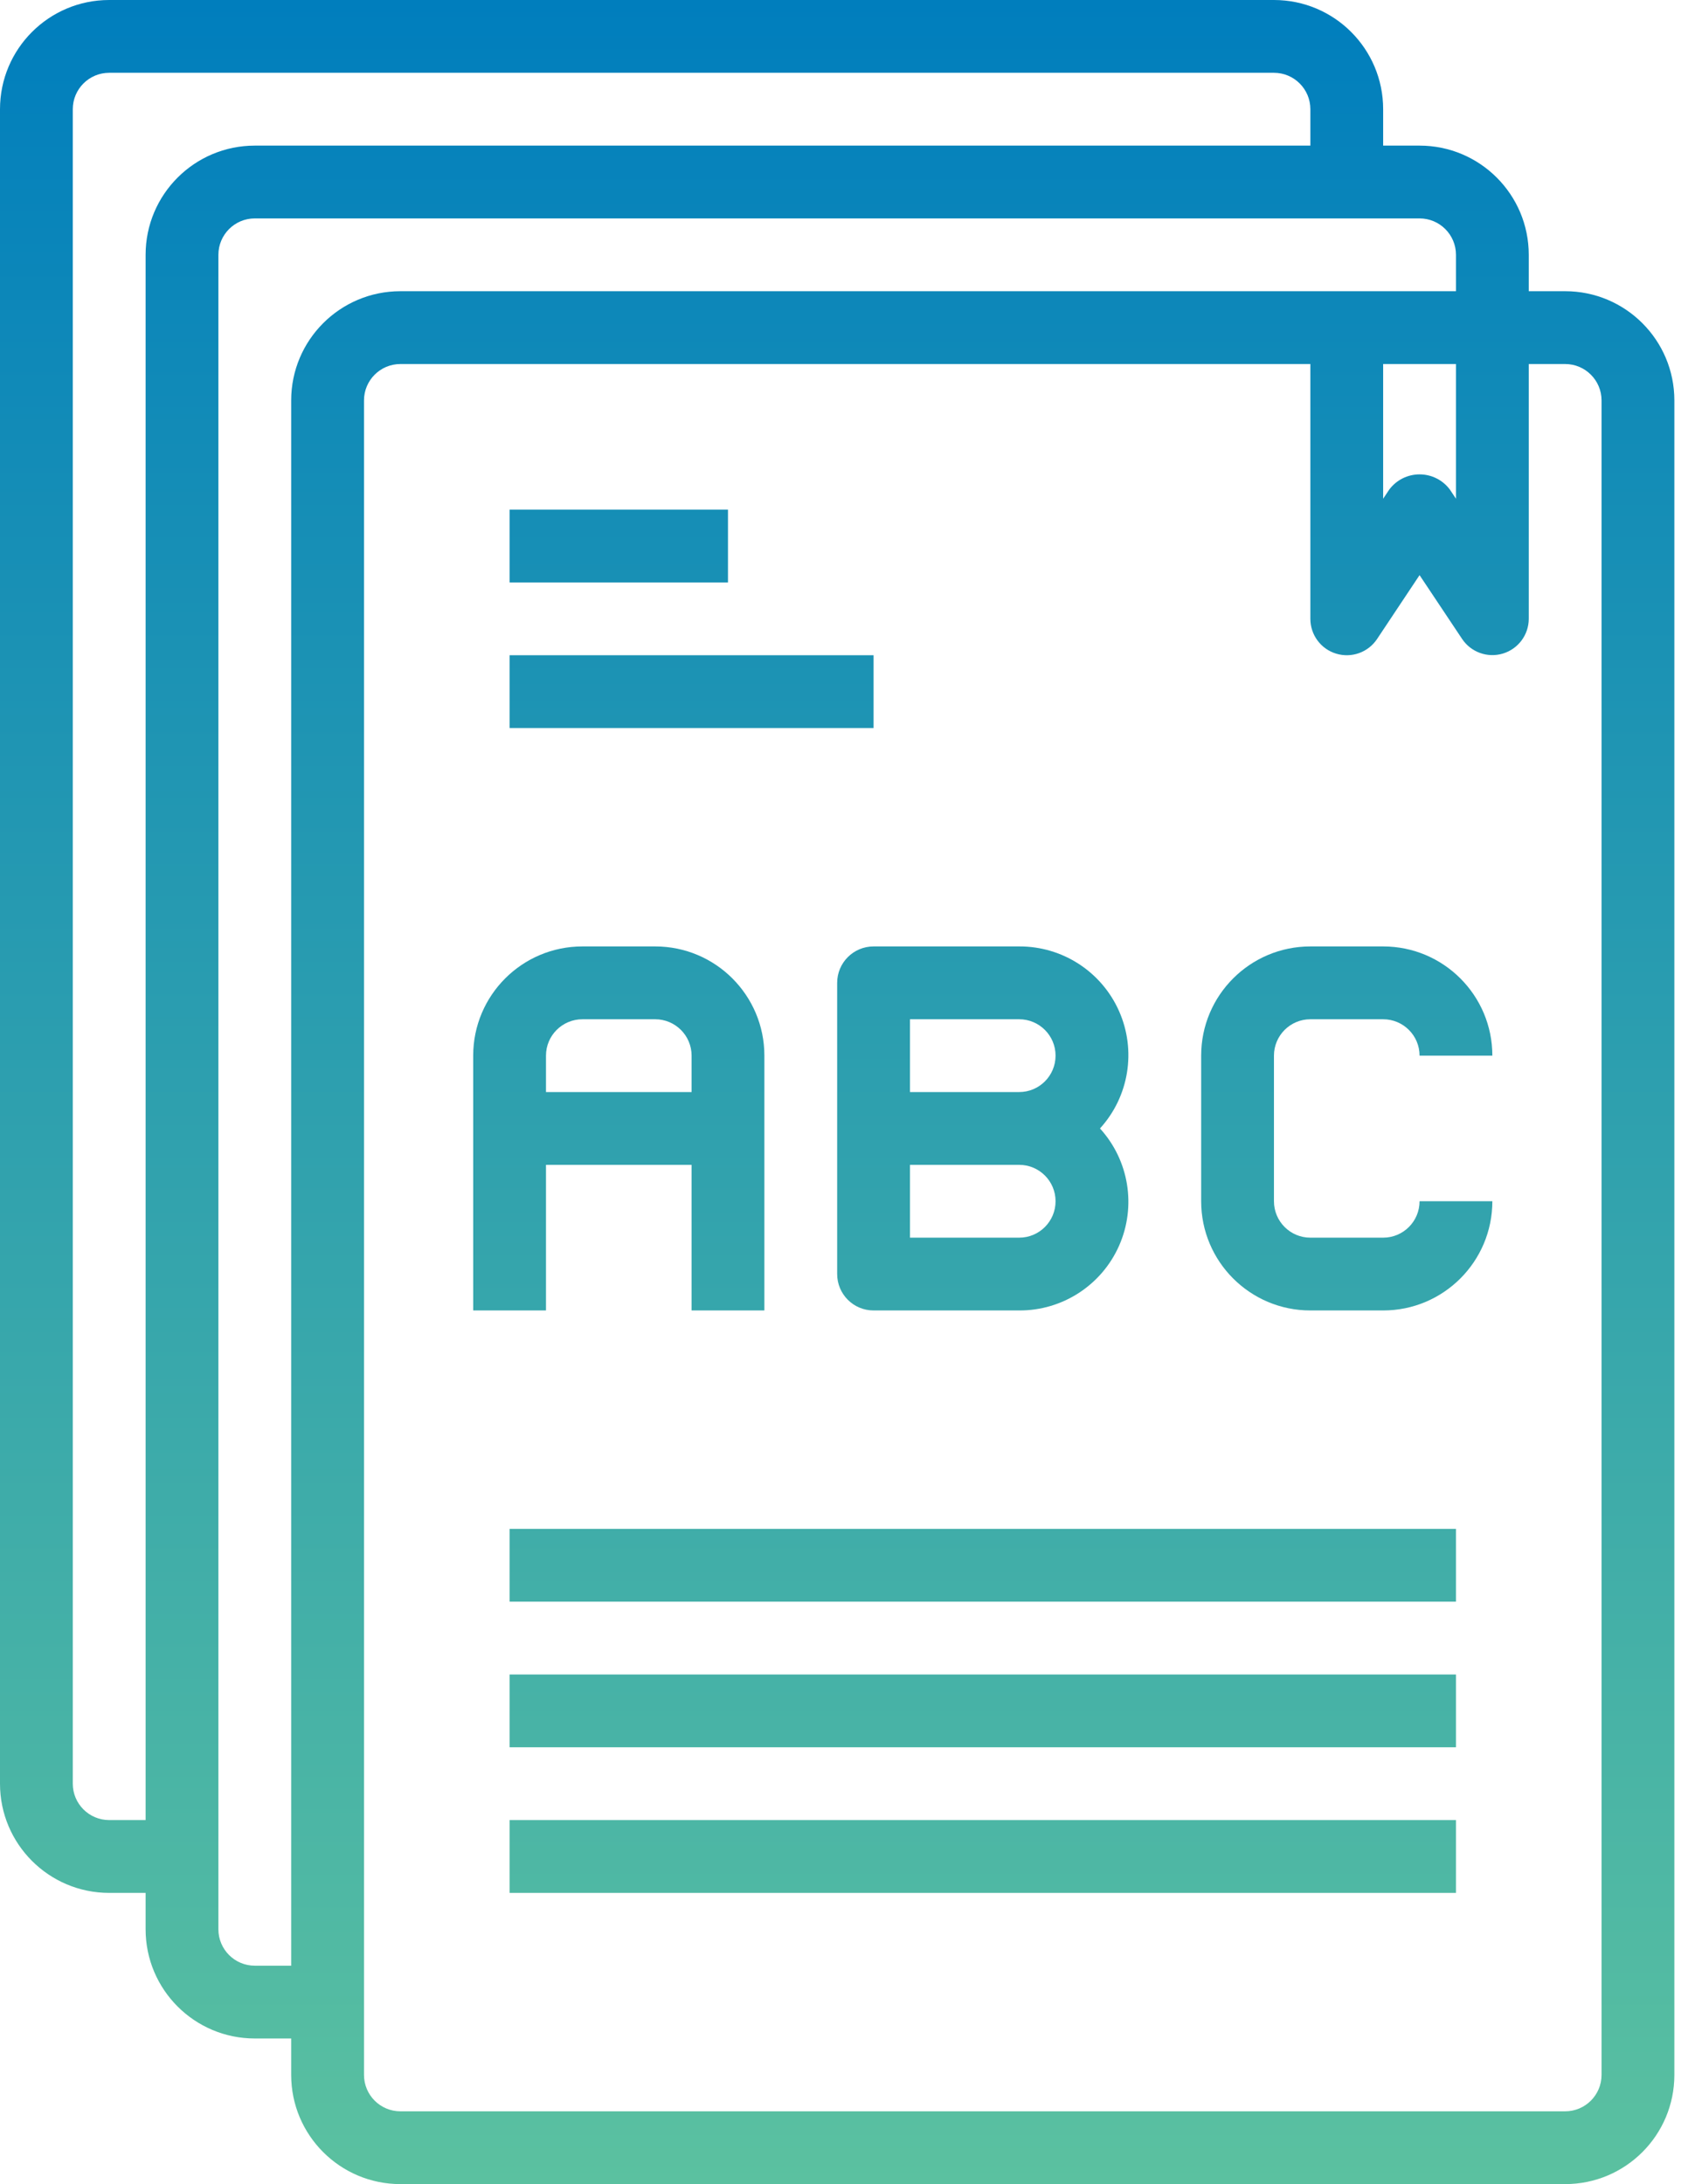 <svg width="52" height="67" viewBox="0 0 52 67" fill="none" xmlns="http://www.w3.org/2000/svg">
<path d="M15.633 15.633H22.333V17.867H15.633V15.633Z" fill="url(#paint0_linear_7861_248)"/>
<path d="M26.8 20.1H15.633V22.333H26.8V20.1Z" fill="url(#paint1_linear_7861_248)"/>
<path d="M15.633 46.9H44.667V49.133H15.633V46.9Z" fill="url(#paint2_linear_7861_248)"/>
<path d="M44.667 51.367H15.633V53.6H44.667V51.367Z" fill="url(#paint3_linear_7861_248)"/>
<path d="M15.633 55.833H44.667V58.067H15.633V55.833Z" fill="url(#paint4_linear_7861_248)"/>
<path fill-rule="evenodd" clip-rule="evenodd" d="M21.217 35.733H16.75V40.2H14.517V32.383C14.517 30.533 16.017 29.033 17.867 29.033H20.1C21.95 29.033 23.45 30.533 23.45 32.383V40.2H21.217V35.733ZM20.1 31.267H17.867C17.25 31.267 16.75 31.767 16.75 32.383V33.5H21.217V32.383C21.217 31.767 20.717 31.267 20.1 31.267Z" fill="url(#paint5_linear_7861_248)"/>
<path fill-rule="evenodd" clip-rule="evenodd" d="M25.683 30.15V39.083C25.683 39.7 26.183 40.2 26.8 40.2H31.267C32.59 40.206 33.793 39.428 34.33 38.218C34.867 37.008 34.638 35.595 33.746 34.617C34.638 33.639 34.867 32.225 34.33 31.015C33.793 29.805 32.59 29.027 31.267 29.033H26.8C26.183 29.033 25.683 29.533 25.683 30.15ZM31.267 37.967H27.917V35.733H31.267C31.883 35.733 32.383 36.233 32.383 36.85C32.383 37.467 31.883 37.967 31.267 37.967ZM27.917 31.267H31.267C31.883 31.267 32.383 31.767 32.383 32.383C32.383 33 31.883 33.5 31.267 33.5H27.917V31.267Z" fill="url(#paint6_linear_7861_248)"/>
<path d="M42.433 31.267H40.2C39.583 31.267 39.083 31.767 39.083 32.383V36.85C39.083 37.467 39.583 37.967 40.2 37.967H42.433C43.05 37.967 43.55 37.467 43.55 36.85H45.783C45.783 38.7 44.283 40.2 42.433 40.2H40.2C38.35 40.2 36.85 38.7 36.85 36.85V32.383C36.85 30.533 38.35 29.033 40.2 29.033H42.433C44.283 29.033 45.783 30.533 45.783 32.383H43.55C43.55 31.767 43.05 31.267 42.433 31.267Z" fill="url(#paint7_linear_7861_248)"/>
<path fill-rule="evenodd" clip-rule="evenodd" d="M48.017 8.933H46.9V7.817C46.9 5.967 45.4 4.467 43.55 4.467H42.433V3.35C42.433 1.5 40.933 0 39.083 0H3.35C1.5 0 0 1.5 0 3.35V54.717C0 56.567 1.5 58.067 3.35 58.067H4.467V59.183C4.467 61.033 5.967 62.533 7.817 62.533H8.933V63.65C8.933 65.5 10.433 67 12.283 67H48.017C49.867 67 51.367 65.5 51.367 63.65V12.283C51.367 10.433 49.867 8.933 48.017 8.933ZM42.433 11.167H44.667V15.299L44.479 15.017C44.26 14.724 43.916 14.552 43.55 14.552C43.184 14.552 42.84 14.724 42.621 15.017L42.433 15.299V11.167ZM3.35 55.833C2.733 55.833 2.233 55.333 2.233 54.717V3.35C2.233 2.733 2.733 2.233 3.35 2.233H39.083C39.7 2.233 40.2 2.733 40.2 3.35V4.467H7.817C5.967 4.467 4.467 5.967 4.467 7.817V55.833H3.35ZM7.817 60.3C7.2 60.3 6.7 59.8 6.7 59.183V7.817C6.7 7.2 7.2 6.7 7.817 6.7H43.55C44.167 6.7 44.667 7.2 44.667 7.817V8.933H12.283C10.433 8.933 8.933 10.433 8.933 12.283V60.3H7.817ZM49.133 63.65C49.133 64.267 48.633 64.767 48.017 64.767H12.283C11.667 64.767 11.167 64.267 11.167 63.65V12.283C11.167 11.667 11.667 11.167 12.283 11.167H40.2V18.983C40.2 19.476 40.522 19.91 40.993 20.052C41.464 20.195 41.973 20.013 42.246 19.603L43.55 17.643L44.854 19.599C45.127 20.008 45.635 20.191 46.106 20.049C46.576 19.907 46.899 19.475 46.9 18.983V11.167H48.017C48.633 11.167 49.133 11.667 49.133 12.283V63.65Z" fill="url(#paint8_linear_7861_248)"/>
<defs>
<linearGradient id="paint0_linear_7861_248" x1="25.683" y1="0" x2="25.683" y2="67" gradientUnits="userSpaceOnUse">
<stop stop-color="#007EBD"/>
<stop offset="1" stop-color="#5BC1A0"/>
</linearGradient>
<linearGradient id="paint1_linear_7861_248" x1="25.683" y1="0" x2="25.683" y2="67" gradientUnits="userSpaceOnUse">
<stop stop-color="#007EBD"/>
<stop offset="1" stop-color="#5BC1A0"/>
</linearGradient>
<linearGradient id="paint2_linear_7861_248" x1="25.683" y1="0" x2="25.683" y2="67" gradientUnits="userSpaceOnUse">
<stop stop-color="#007EBD"/>
<stop offset="1" stop-color="#5BC1A0"/>
</linearGradient>
<linearGradient id="paint3_linear_7861_248" x1="25.683" y1="0" x2="25.683" y2="67" gradientUnits="userSpaceOnUse">
<stop stop-color="#007EBD"/>
<stop offset="1" stop-color="#5BC1A0"/>
</linearGradient>
<linearGradient id="paint4_linear_7861_248" x1="25.683" y1="0" x2="25.683" y2="67" gradientUnits="userSpaceOnUse">
<stop stop-color="#007EBD"/>
<stop offset="1" stop-color="#5BC1A0"/>
</linearGradient>
<linearGradient id="paint5_linear_7861_248" x1="25.683" y1="0" x2="25.683" y2="67" gradientUnits="userSpaceOnUse">
<stop stop-color="#007EBD"/>
<stop offset="1" stop-color="#5BC1A0"/>
</linearGradient>
<linearGradient id="paint6_linear_7861_248" x1="25.683" y1="0" x2="25.683" y2="67" gradientUnits="userSpaceOnUse">
<stop stop-color="#007EBD"/>
<stop offset="1" stop-color="#5BC1A0"/>
</linearGradient>
<linearGradient id="paint7_linear_7861_248" x1="25.683" y1="0" x2="25.683" y2="67" gradientUnits="userSpaceOnUse">
<stop stop-color="#007EBD"/>
<stop offset="1" stop-color="#5BC1A0"/>
</linearGradient>
<linearGradient id="paint8_linear_7861_248" x1="25.683" y1="0" x2="25.683" y2="67" gradientUnits="userSpaceOnUse">
<stop stop-color="#007EBD"/>
<stop offset="1" stop-color="#5BC1A0"/>
</linearGradient>
</defs>
</svg>
